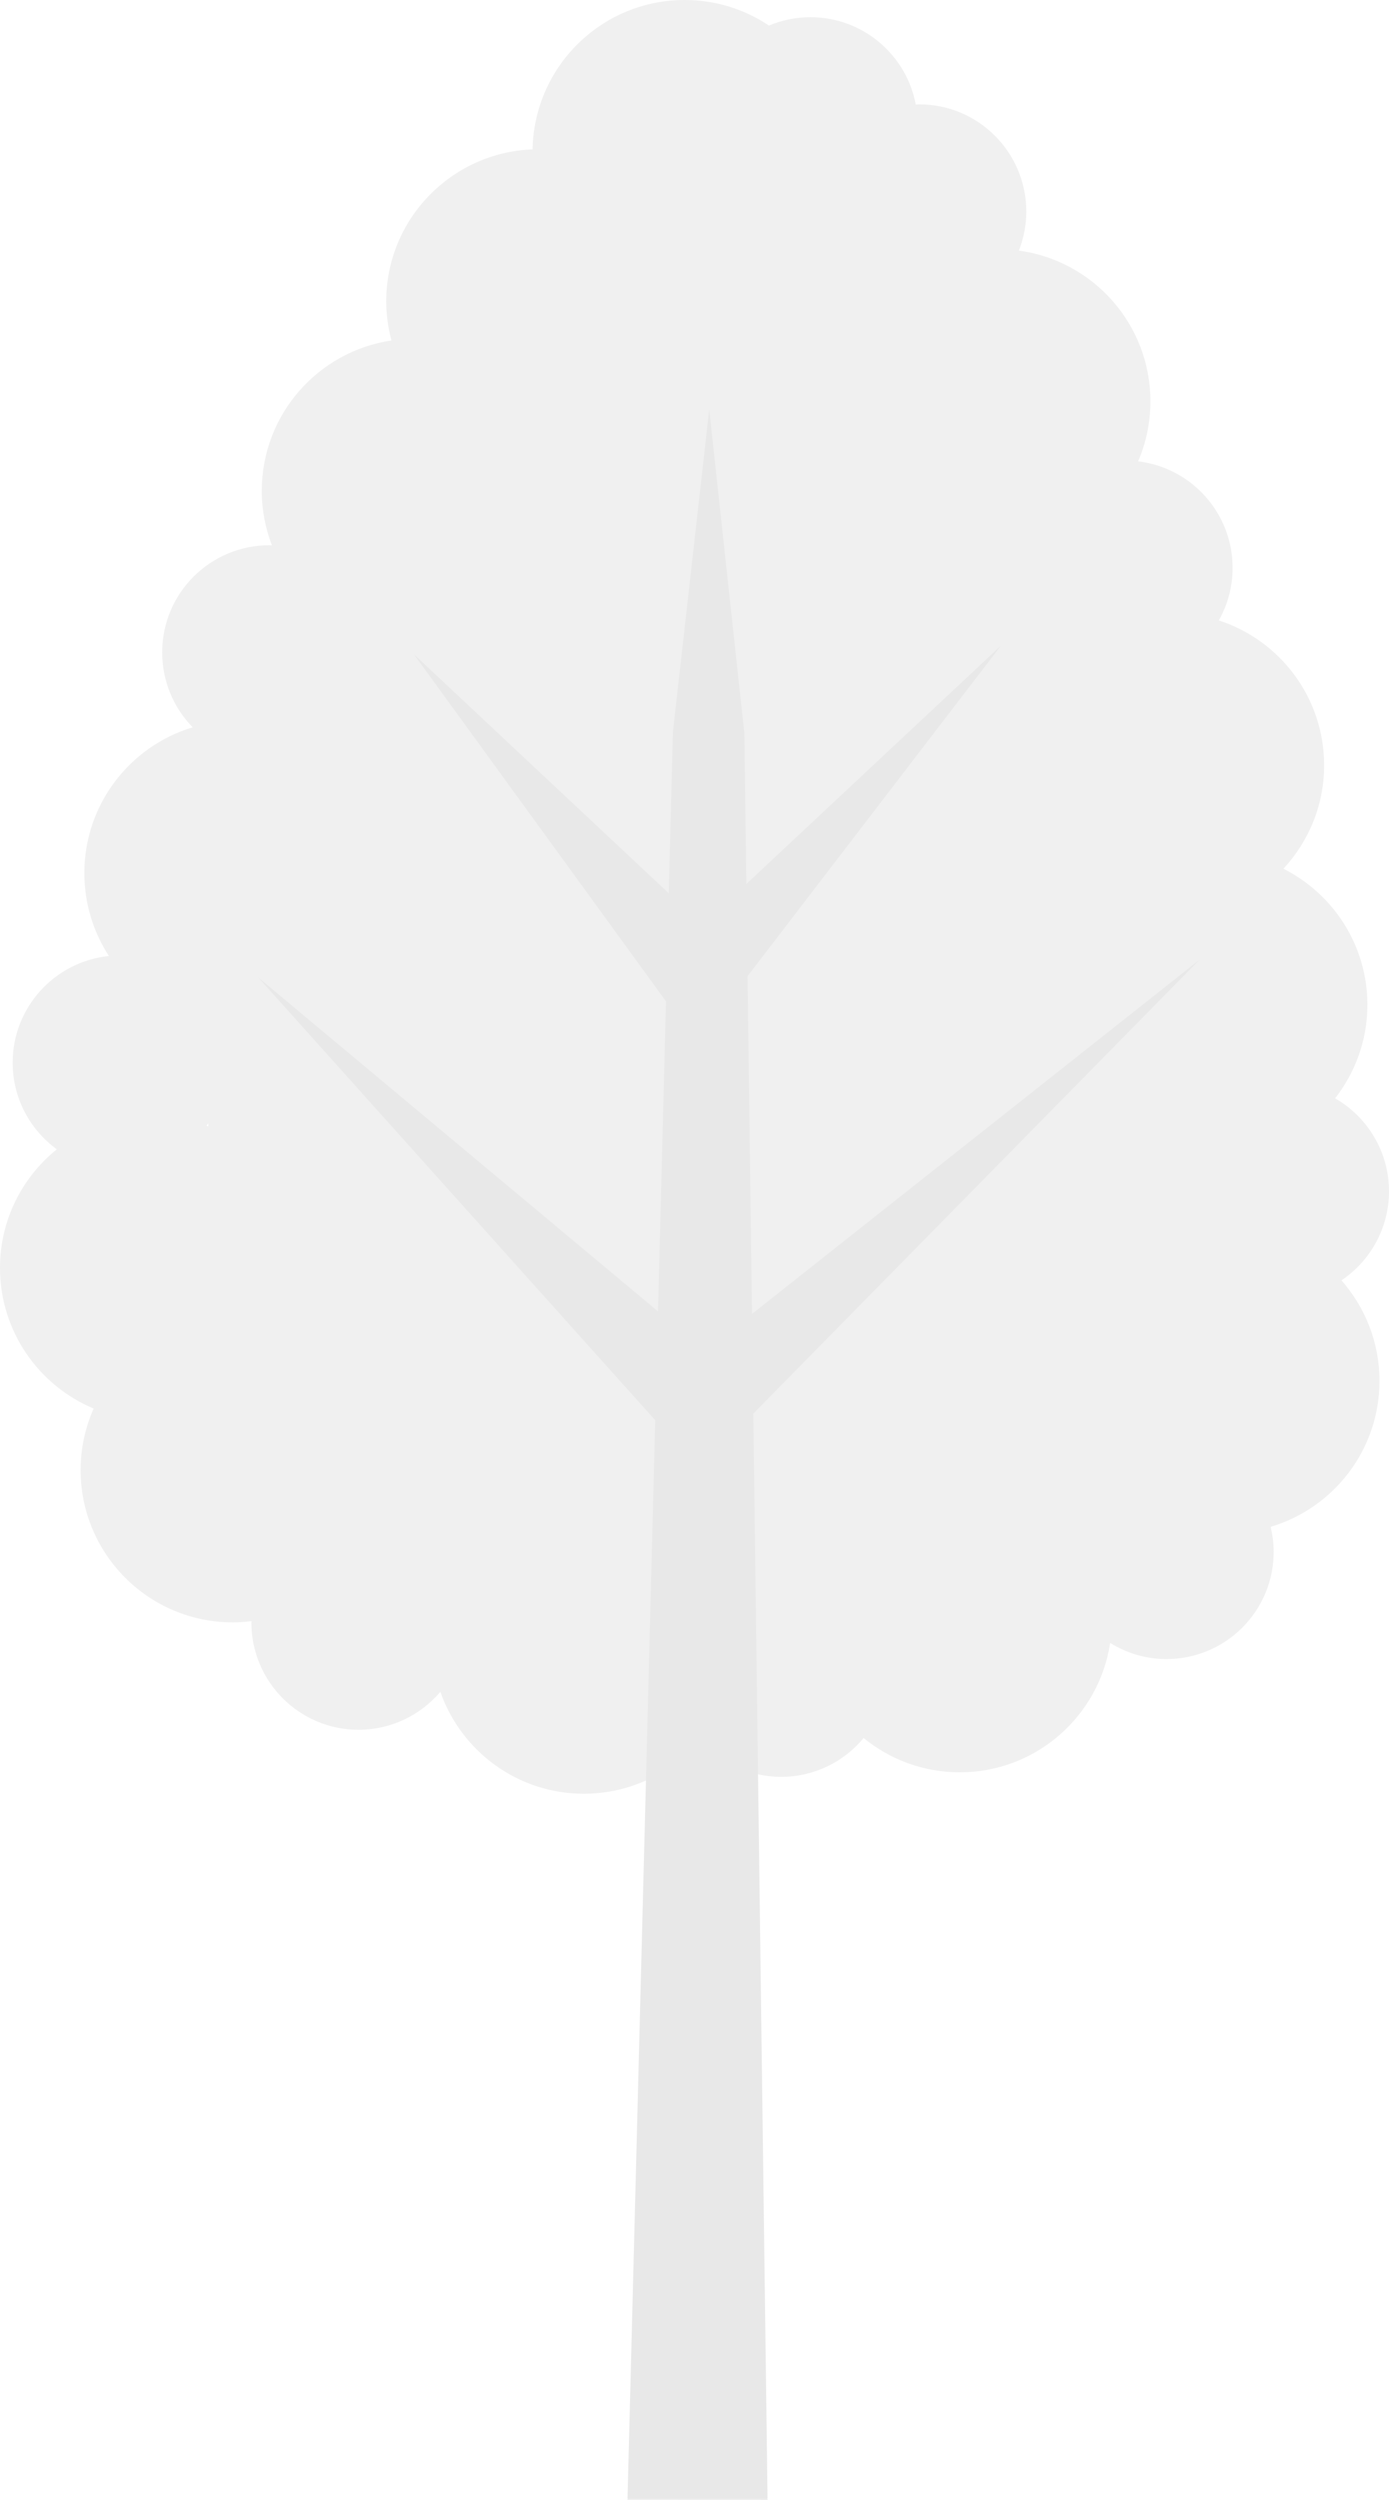 <?xml version="1.0" encoding="UTF-8"?><svg id="_レイヤー_2" xmlns="http://www.w3.org/2000/svg" viewBox="0 0 220.52 396.64"><g id="_レイヤー_1-2"><g style="opacity:.3;"><path d="M220.52,189.04c0-6.32-3.44-11.83-8.56-14.77,3.2-4.09,5.13-9.23,5.13-14.83,0-9.45-5.43-17.62-13.33-21.6,3.99-4.31,6.46-10.05,6.46-16.39.01-10.75-7.01-19.86-16.72-23.01,1.39-2.46,2.19-5.3,2.19-8.33,0-8.72-6.55-15.9-15-16.91,1.25-2.92,1.95-6.13,1.95-9.5.01-12.24-9.08-22.33-20.88-23.94.75-1.91,1.17-3.99,1.18-6.17,0-9.4-7.6-17.03-17-17.03-.19,0-.37.02-.55.03-1.48-7.88-8.39-13.85-16.7-13.86-2.34,0-4.58.47-6.61,1.33C118.26,1.5,113.67,0,108.72,0c-13.2-.01-23.92,10.56-24.17,23.7-12.9.5-23.22,11.08-23.23,24.1,0,2.15.3,4.23.83,6.22-11.64,1.73-20.58,11.73-20.59,23.86,0,3.05.58,5.96,1.61,8.65-.13,0-.26-.02-.39-.02-9.4,0-17.03,7.6-17.03,17,0,4.63,1.84,8.82,4.84,11.89-9.94,2.99-17.19,12.2-17.2,23.12,0,4.86,1.44,9.38,3.9,13.17-8.57.87-15.27,8.11-15.28,16.91,0,5.66,2.76,10.66,7.01,13.76C3.53,186.79,0,193.56,0,201.16c0,10.06,6.13,18.68,14.87,22.33-1.32,2.98-2.07,6.27-2.07,9.74-.01,13.35,10.8,24.18,24.15,24.19,1.01,0,2-.08,2.97-.2,0,.07-.01.13-.01.2,0,9.4,7.6,17.03,17,17.04,5.21,0,9.87-2.34,13-6.02,3.3,9.4,12.23,16.16,22.76,16.17,7.41,0,14.04-3.33,18.48-8.58,3.12,3.6,7.71,5.89,12.85,5.9,5.27,0,9.99-2.39,13.11-6.16,4.16,3.39,9.46,5.44,15.25,5.44,12.12.01,22.13-8.91,23.89-20.53,2.6,1.61,5.65,2.56,8.93,2.56,9.4,0,17.02-7.6,17.03-17,0-1.37-.18-2.7-.48-3.98,9.98-2.97,17.27-12.19,17.28-23.14,0-6.13-2.29-11.7-6.04-15.97,4.55-3.05,7.54-8.24,7.55-14.12ZM33.07,178.73c-.1-.04-.2-.07-.29-.11.1-.13.2-.26.29-.39,0,.17,0,.33,0,.5Z" style="fill:#ccc;"/><polygon points="112.6 64.94 118.18 116.37 121.86 396.64 99.62 396.62 106.83 116.17 112.6 64.94" style="fill:#b3b3b3;"/><polygon points="65.7 103.8 111.54 146.76 158.94 102.41 110.54 165.5 65.7 103.8" style="fill:#b3b3b3;"/><polygon points="40.99 155.08 111.97 214.34 190.46 152.26 110.96 233.08 40.99 155.08" style="fill:#b3b3b3;"/></g></g></svg>